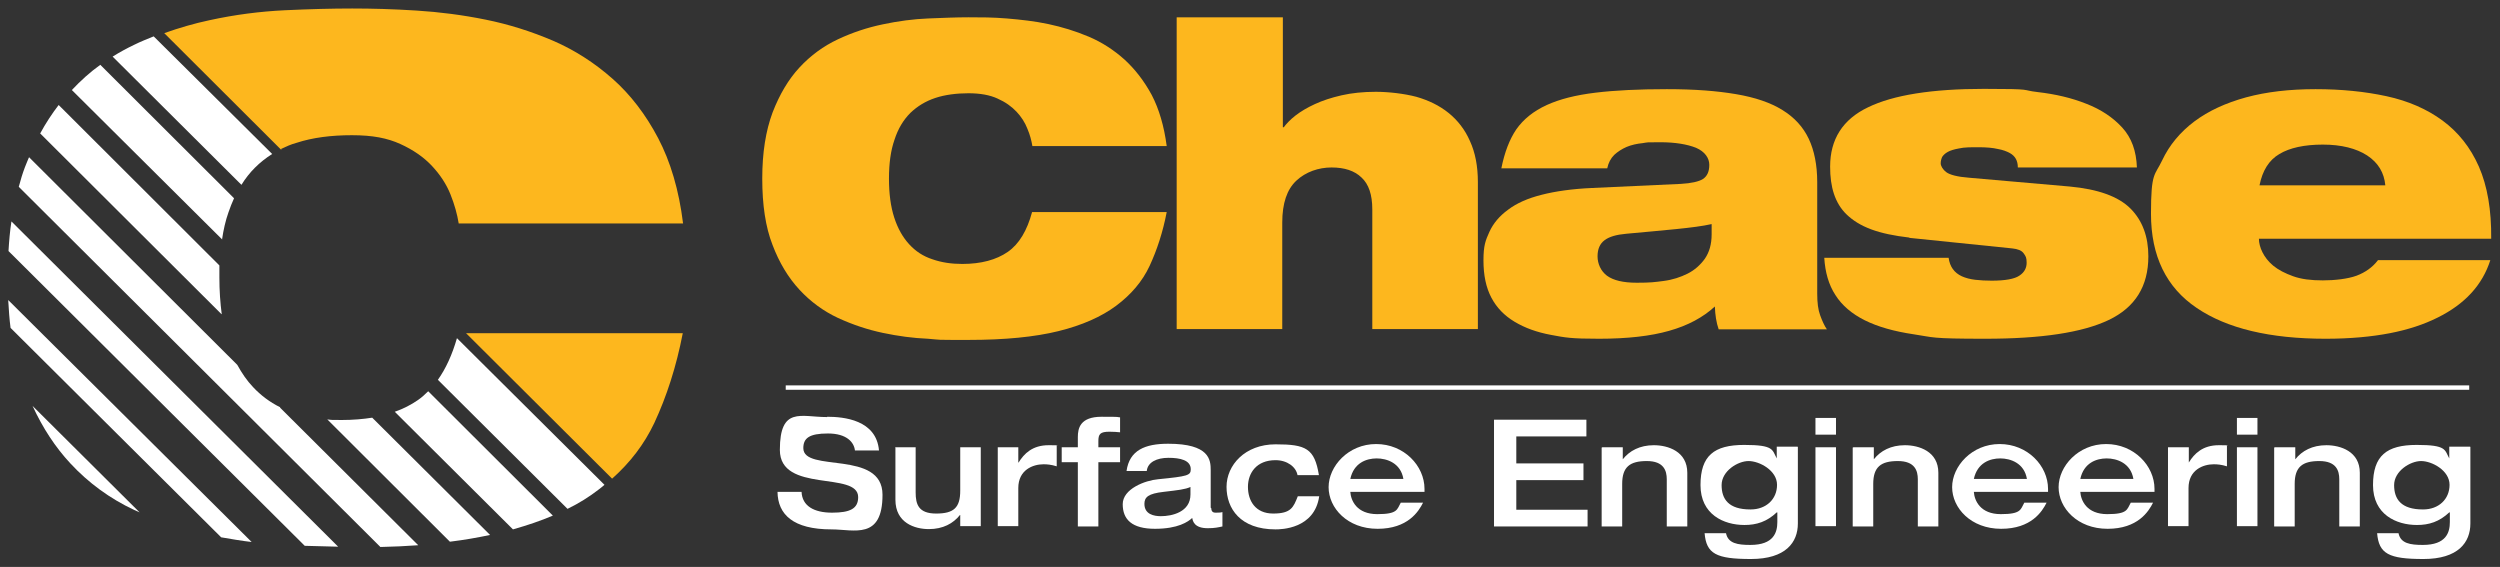 <?xml version="1.0" encoding="UTF-8"?>
<svg xmlns="http://www.w3.org/2000/svg" version="1.1" viewBox="0 0 852.4 193.3">
  <rect x="0" y="0" width="852.4" height="193.3" fill="#333333" stroke="none"/>
  <defs>
    <style>
      .cls-1 {
        fill: #fff;
      }

      .cls-2 {
        fill: #fdb71e;
      }
    </style>
  </defs>
  <g>
    <g id="Layer_1">
      <g id="Layer_1-2" data-name="Layer_1">
        <g>
          <g>
            <g>
              <path class="cls-2" d="M397.8,72.3c-1.3,6.8-3.3,12.9-5.8,18.3s-6.4,9.9-11.5,13.7c-5,3.7-11.5,6.6-19.6,8.6s-18.3,3-30.7,3-8.7,0-13.8-.4c-5-.2-10.2-.9-15.4-2-5.2-1.1-10.3-2.8-15.3-5.1-4.9-2.3-9.3-5.5-13.1-9.6-3.8-4.1-6.9-9.2-9.2-15.3-2.4-6.1-3.5-13.7-3.5-22.6s1.2-16.3,3.5-22.5c2.4-6.2,5.4-11.3,9.2-15.4,3.8-4.1,8.2-7.3,13.1-9.6s10-4,15.3-5.1c5.2-1.1,10.4-1.8,15.4-2s9.6-.4,13.8-.4,8.4,0,13.1.4,9.4.9,14.1,1.9c4.7,1,9.3,2.4,13.8,4.3,4.5,1.9,8.5,4.5,12.2,7.8,3.6,3.3,6.7,7.3,9.3,12.1,2.5,4.8,4.2,10.6,5.1,17.4h-45.8c-.3-1.8-.8-3.8-1.7-5.9-.8-2.1-2.1-4.1-3.7-5.8-1.7-1.8-3.8-3.3-6.5-4.5-2.6-1.2-5.9-1.8-9.9-1.8s-8,.5-11.3,1.6-6.1,2.8-8.5,5.1c-2.4,2.4-4.2,5.4-5.4,9.1-1.3,3.7-1.9,8.1-1.9,13.3s.6,9.6,1.8,13.3c1.2,3.7,2.9,6.7,5.1,9.1s4.8,4.1,7.9,5.1c3.1,1.1,6.5,1.6,10.2,1.6,6.4,0,11.6-1.4,15.5-4.1s6.6-7.3,8.3-13.6h45.9Z"></path>
              <path class="cls-2" d="M401.4,5.9h36v37.5h.3c.9-1.2,2.2-2.6,4-4s4-2.7,6.6-3.9,5.6-2.2,9.1-3,7.4-1.2,11.7-1.2,9.6.6,13.8,1.7c4.2,1.2,7.9,3,11,5.5s5.6,5.7,7.3,9.6c1.8,3.9,2.7,8.6,2.7,14v50.1h-36v-40.8c0-5-1.2-8.6-3.7-10.9-2.4-2.3-5.8-3.4-10.2-3.4s-8.8,1.5-12,4.5-4.8,7.7-4.8,14.3v36.3h-36V5.9h.2Z"></path>
              <path class="cls-2" d="M511.9,57.4c1.1-5.5,2.8-9.9,5.1-13.3,2.4-3.4,5.8-6.2,10.4-8.3,4.4-2,9.9-3.4,16.6-4.2,6.6-.8,14.7-1.2,24.3-1.2s17.1.6,23.6,1.7c6.5,1.1,11.8,2.9,15.8,5.4,4.1,2.5,7.1,5.8,9,9.8s2.9,9,2.9,14.8v38c0,3.1.3,5.5,1,7.4s1.4,3.5,2.3,4.8h-36.9c-.8-2.3-1.2-4.9-1.3-7.8-4,3.7-9.2,6.5-15.6,8.3-6.3,1.8-14.3,2.7-23.9,2.7s-11.5-.4-16.3-1.3c-4.9-.9-9-2.4-12.5-4.5s-6.1-4.8-7.9-8.2c-1.8-3.4-2.7-7.6-2.7-12.7s.7-6.8,2-9.7c1.3-2.9,3.5-5.5,6.4-7.6,2.9-2.2,6.7-3.9,11.5-5.1,4.7-1.2,10.4-2,17-2.3l30.4-1.4c3.6-.2,6.2-.8,7.6-1.7,1.4-1,2.1-2.5,2.1-4.8s-1.5-4.5-4.5-5.8c-3-1.2-7.1-1.9-12.2-1.9s-4,0-6,.3c-2,.2-3.8.6-5.5,1.3-1.6.7-3,1.6-4.2,2.7-1.2,1.2-2,2.7-2.4,4.6h-36.1ZM583.6,76.4c-3.1.7-7.1,1.2-12,1.7s-10.6,1-17.1,1.6c-3.4.3-5.8,1-7.4,2.2-1.6,1.2-2.4,3-2.4,5.5s1.1,5,3.2,6.6c2.2,1.6,5.5,2.4,10.2,2.4s6-.2,9.1-.6,5.8-1.3,8.2-2.5,4.4-3,5.9-5.1c1.5-2.2,2.3-4.9,2.3-8.3,0,0,0-3.5,0-3.5Z"></path>
              <path class="cls-2" d="M651,81c-5.2-.6-9.5-1.5-13-2.8s-6.2-3-8.3-5-3.5-4.4-4.4-7.1c-.9-2.7-1.3-5.8-1.3-9.3,0-9.3,4.3-16.1,12.9-20.2,8.6-4.2,21.8-6.3,39.5-6.3s12.3.4,18.4,1.1c6.1.7,11.6,2,16.6,4,4.9,1.9,9,4.6,12.2,8.1s4.8,8,5,13.6h-40.6c0-2.3-.9-3.9-2.7-4.9-1.1-.6-2.4-1.1-4.1-1.4-1.7-.4-3.9-.6-6.6-.6s-4.9,0-6.6.4c-1.7.3-3,.7-3.9,1.2s-1.5,1.1-1.9,1.7c-.3.7-.5,1.4-.5,2.2s.6,2,1.9,3c1.2.9,3.8,1.6,7.8,1.9l34.3,3c9.7.9,16.6,3.4,20.7,7.5,4.1,4.1,6.1,9.6,6.1,16.3,0,10.2-4.5,17.4-13.5,21.7-9,4.3-23,6.4-42.1,6.4s-17.5-.5-24.3-1.5-12.4-2.6-16.8-4.8c-4.4-2.2-7.8-5.1-10-8.6-2.3-3.5-3.5-7.8-3.8-12.7h42.4c.4,3,1.9,5.1,4.5,6.3,1.3.6,2.9,1,4.6,1.2,1.7.2,3.6.3,5.6.3,4.6,0,7.8-.6,9.4-1.7,1.7-1.1,2.5-2.6,2.5-4.4s-.3-2.2-1-3.2-2-1.5-3.9-1.7l-35.1-3.6h0Z"></path>
              <path class="cls-2" d="M849.1,88.7c-2.7,8.5-8.7,15-18,19.6-4.6,2.3-10,4.1-16.2,5.3-6.2,1.2-13.5,1.9-22,1.9-18.9,0-33.6-3.5-43.9-10.5-10.4-7-15.6-17.7-15.6-32.1s1.3-12.9,3.8-18.2,6.2-9.7,11-13.3,10.7-6.3,17.6-8.2c7-1.9,14.9-2.8,23.7-2.8s16.8.8,24.2,2.4c7.4,1.6,13.8,4.4,19.1,8.3,5.3,3.9,9.5,9.1,12.4,15.7s4.3,14.8,4.2,24.6h-79.2c0,1.4.4,3,1.2,4.6s2,3.2,3.7,4.6,4,2.6,6.8,3.6,6.1,1.4,10.1,1.4,8.5-.5,11.5-1.6c2.9-1.1,5.4-2.8,7.3-5.3h38.3ZM813.3,63.2c-.4-4.3-2.4-7.7-6.2-10.2-3.7-2.4-8.8-3.7-15.1-3.7s-11.3,1.1-14.8,3.2c-3.6,2.1-5.8,5.7-6.8,10.7h42.9,0Z"></path>
            </g>
            <g>
              <path class="cls-1" d="M282,142.1c5.6,0,16.8,1,17.7,11.5h-8.2c-.3-2.8-2.8-5.8-9.2-5.8s-8.4,1.6-8.4,5c0,8.5,27,.4,27,15.9s-9.7,11.8-17.4,11.8c-13.1,0-18.3-5.1-18.4-12.8h8.2c.2,4.8,4.2,7.1,10.4,7.1s8.9-1.4,8.9-5.3c0-9-26.7-1.2-26.7-16.1s7.2-11.2,16-11.2h.1Z"></path>
              <path class="cls-1" d="M305.2,152.5h7v15.4c0,4.1,1,7.2,7,7.2s8.2-2,8.2-7.8v-14.8h7v26.9h-7v-3.8h-.1c-2.3,2.9-5.8,4.8-10.6,4.8s-11.4-2.1-11.4-10v-18h-.1Z"></path>
              <path class="cls-1" d="M340.2,152.5h7v5.2h.1c1.9-3.1,4.8-5.9,10.2-5.9s1.9.1,2.8.3v6.9c-1.9-.6-3.3-.7-4.5-.7-3.6,0-8.6,1.9-8.6,8.1v13h-7v-26.9h0Z"></path>
              <path class="cls-1" d="M367.5,157.6h-5.5v-5.1h5.5v-3.5c0-3,.8-6.9,8.1-6.9s4.7.1,6.3.2v5.1c-.8-.1-2.3-.2-3.6-.2-3.2,0-3.8.8-3.8,3.2v2.1h7.4v5.1h-7.4v21.9h-7v-21.9h0Z"></path>
              <path class="cls-1" d="M413,173.3c0,1.5,1.1,1.5,1.5,1.5.7,0,1.7,0,2.3-.2v4.9c-1.4.3-2.6.6-5,.6-4.6,0-5.1-2.4-5.3-3.5-1.4,1.3-4.8,3.7-12.7,3.7s-11-3.2-11-8.4,7.6-8.1,12.1-8.5c10.1-1,11.1-1.3,11.1-3.4,0-3.1-3.6-3.9-7.6-3.9s-7.1,1.5-7.4,4.5h-6.9c1-7.1,6.3-9.3,14.2-9.3,14.1,0,14.5,5.5,14.5,9v12.8l.2.2ZM406,166c-2,.9-4.2,1.1-9.2,1.7-5.3.6-6.6,1.8-6.6,4.1,0,3.6,3.3,4.2,5.6,4.2,3.8,0,10.1-1.4,10.1-7.4v-2.6h.1Z"></path>
              <path class="cls-1" d="M442.4,162c-.5-2.8-3.5-5.1-7.5-5.1-6.5,0-9.4,4.4-9.4,9.1s2.5,9.1,8.6,9.1,6.9-2.1,8.4-5.9h7.3c-1.6,11.2-13.1,11.3-14.9,11.3-12,0-16.7-7.1-16.7-14.5s6.3-14.5,16.7-14.5,13.3,1.4,14.8,10.5h-7.3Z"></path>
              <path class="cls-1" d="M460.4,167.7c.2,3,2.2,7.6,9.2,7.6s6.7-1.6,8-3.9h7.6c-1.5,3-5.2,8.9-15.5,8.9s-16.7-7.1-16.7-14.2,6.7-14.7,16.2-14.7,16.5,7.4,16.5,15.3v1h-25.4,0ZM478.5,163.3c-.9-5.4-5.6-7-9.1-7s-7.8,1.5-9,7h18.1Z"></path>
              <path class="cls-1" d="M509.4,143.1h31.5v5.7h-23.9v9.2h22.9v5.7h-22.9v10.1h24.3v5.7h-31.9v-36.3h0Z"></path>
              <path class="cls-1" d="M546.3,152.5h7v4.1h0c2.3-2.9,5.8-4.8,10.6-4.8s11.4,2.1,11.4,9.4v18.3h-7v-16.1c0-2.9-1-6.2-6.8-6.2s-8.4,2-8.4,7.8v14.5h-7v-26.9h.1Z"></path>
              <path class="cls-1" d="M613,152.4v26.1c0,6.4-4.1,12.1-16,12.1s-15.2-1.8-15.8-8.8h7.3c.7,3.5,4,4,8.3,4,8,0,9.2-4.3,9.2-7.8v-3.3h-.2c-3.4,3.2-6.9,4.3-11,4.3-7.1,0-15-3.6-15-13.6s4.6-13.7,14.9-13.7,9.5,1.7,11.1,4.6h0v-4h7.1ZM596.9,173.7c5.3,0,9-3.5,9-8.4s-6-8.1-9.7-8.1-9.2,3.4-9.2,8.2,2.4,8.3,9.8,8.3h.1Z"></path>
              <path class="cls-1" d="M619,142.5h7v5.7h-7v-5.7ZM619,152.5h7v26.9h-7v-26.9Z"></path>
              <path class="cls-1" d="M631.9,152.5h7v4.1h0c2.3-2.9,5.8-4.8,10.6-4.8s11.4,2.1,11.4,9.4v18.3h-7v-16.1c0-2.9-1-6.2-6.8-6.2s-8.4,2-8.4,7.8v14.5h-7v-26.9h.1Z"></path>
              <path class="cls-1" d="M673,167.7c.2,3,2.2,7.6,9.2,7.6s6.7-1.6,8-3.9h7.6c-1.5,3-5.2,8.9-15.5,8.9s-16.7-7.1-16.7-14.2,6.7-14.7,16.2-14.7,16.5,7.4,16.5,15.3v1h-25.4.1ZM691.1,163.3c-.9-5.4-5.6-7-9.1-7s-7.8,1.5-9,7h18.1Z"></path>
              <path class="cls-1" d="M709.3,167.7c.2,3,2.2,7.6,9.2,7.6s6.7-1.6,8-3.9h7.6c-1.5,3-5.2,8.9-15.5,8.9s-16.7-7.1-16.7-14.2,6.7-14.7,16.2-14.7,16.5,7.4,16.5,15.3v1h-25.4.1ZM727.4,163.3c-.9-5.4-5.6-7-9.1-7s-7.8,1.5-9,7h18.1Z"></path>
              <path class="cls-1" d="M739.3,152.5h7v5.2h0c1.9-3.1,4.8-5.9,10.2-5.9s1.9.1,2.8.3v6.9c-1.9-.6-3.3-.7-4.5-.7-3.6,0-8.6,1.9-8.6,8.1v13h-7v-26.9h0Z"></path>
              <path class="cls-1" d="M762.7,142.5h7v5.7h-7v-5.7ZM762.7,152.5h7v26.9h-7v-26.9Z"></path>
              <path class="cls-1" d="M775.6,152.5h7v4.1h0c2.3-2.9,5.8-4.8,10.6-4.8s11.4,2.1,11.4,9.4v18.3h-7v-16.1c0-2.9-1-6.2-6.8-6.2s-8.4,2-8.4,7.8v14.5h-7v-26.9h.1Z"></path>
              <path class="cls-1" d="M842.3,152.4v26.1c0,6.4-4.1,12.1-16,12.1s-15.2-1.8-15.8-8.8h7.3c.7,3.5,4,4,8.3,4,8,0,9.2-4.3,9.2-7.8v-3.3h-.2c-3.4,3.2-6.9,4.3-11,4.3-7.1,0-15-3.6-15-13.6s4.6-13.7,14.9-13.7,9.5,1.7,11.1,4.6h0v-4h7.1ZM826.2,173.7c5.3,0,9-3.5,9-8.4s-6-8.1-9.7-8.1-9.2,3.4-9.2,8.2,2.4,8.3,9.8,8.3h.1Z"></path>
            </g>
            <rect class="cls-1" x="267.9" y="131.4" width="574" height="1.5"></rect>
          </g>
          <g>
            <path class="cls-1" d="M3.9,75.5c-.5,3.2-.8,6.6-1,10.1l101,100.5c4,.1,7.8.2,11.4.3L3.9,75.5Z"></path>
            <path class="cls-1" d="M95.4,138.8c-3.4-1.7-6.5-4-9.1-6.8-2.1-2.2-3.8-4.7-5.4-7.6L9.9,53.6c-.5,1.1-.9,2.2-1.4,3.4-.8,2.1-1.5,4.4-2.1,6.7l123.3,122.8c4.5-.1,8.8-.3,12.9-.6l-47.1-46.9v-.2Z"></path>
            <path class="cls-1" d="M155.8,115.3c-1.6,5.6-3.8,10.4-6.5,14.2l44.2,44c3.9-1.9,7.4-4.1,10.5-6.5.7-.5,1.4-1.1,2.1-1.7l-50.3-50Z"></path>
            <path class="cls-1" d="M82.4,62.9c1.3-2.1,2.8-4,4.5-5.7,1.8-1.8,3.7-3.3,5.9-4.7L52.4,12.4c-2.2.9-4.5,1.8-6.7,2.9-2.5,1.2-4.9,2.5-7.3,4l43.9,43.7h0Z"></path>
            <path class="cls-1" d="M2.8,102.3c.2,3.3.4,6.5.8,9.5l71.8,71.4c3.5.6,6.9,1.2,10.4,1.6L2.8,102.3Z"></path>
            <path class="cls-1" d="M75.7,81.7c.5-3.4,1.2-6.5,2.2-9.3.6-1.7,1.2-3.3,1.9-4.8L34.2,22.1c-3.5,2.5-6.7,5.4-9.7,8.6l51.3,51h-.1Z"></path>
            <path class="cls-2" d="M223.1,144.2c4.2-9,7.5-19.2,9.7-30.6h-73.9l49.8,49.6c6.2-5.5,11-11.8,14.4-19h0Z"></path>
            <path class="cls-1" d="M75.6,107.1c-.5-3.8-.8-8-.8-12.5s0-2.8,0-4.1L20,35.8c-2.3,3-4.4,6.2-6.3,9.7l61.8,61.6h0Z"></path>
            <path class="cls-1" d="M11.1,138.4c3.5,7.6,7.8,14.1,12.8,19.5,6.3,6.8,13.6,12.1,21.9,16,.6.3,1.2.5,1.8.8,0,0-36.5-36.3-36.5-36.3Z"></path>
            <path class="cls-2" d="M95.8,50.8c1.7-.8,3.4-1.6,5.3-2.1,5.5-1.8,11.8-2.6,18.9-2.6s12.1,1,16.5,3,8,4.5,10.8,7.5,4.9,6.2,6.3,9.7c1.4,3.5,2.3,6.8,2.8,9.9h76.5c-1.4-11.4-4.3-21.1-8.5-29.1s-9.4-14.8-15.5-20.2c-6.1-5.4-12.9-9.8-20.3-13-7.5-3.2-15.1-5.6-23-7.2-7.9-1.6-15.7-2.6-23.6-3.1-7.9-.5-15.2-.7-21.9-.7s-14.6.2-23,.6-17,1.5-25.7,3.4c-5.2,1.1-10.3,2.6-15.4,4.4l39.9,39.8v-.3Z"></path>
            <path class="cls-1" d="M127,142.4c-3.2.5-6.6.8-10.4.8s-3.4,0-5-.2l41.8,41.7c4.9-.6,9.4-1.4,13.7-2.3l-40.2-40h.1Z"></path>
            <path class="cls-1" d="M146,133.4c-1.1,1.1-2.2,2.1-3.5,3-2.3,1.6-5,3-7.9,4l40.3,40.1c4.9-1.4,9.4-2.9,13.6-4.7l-42.5-42.4h0Z"></path>
          </g>
        </g>
      </g>
    </g>
  </g>
</svg>
